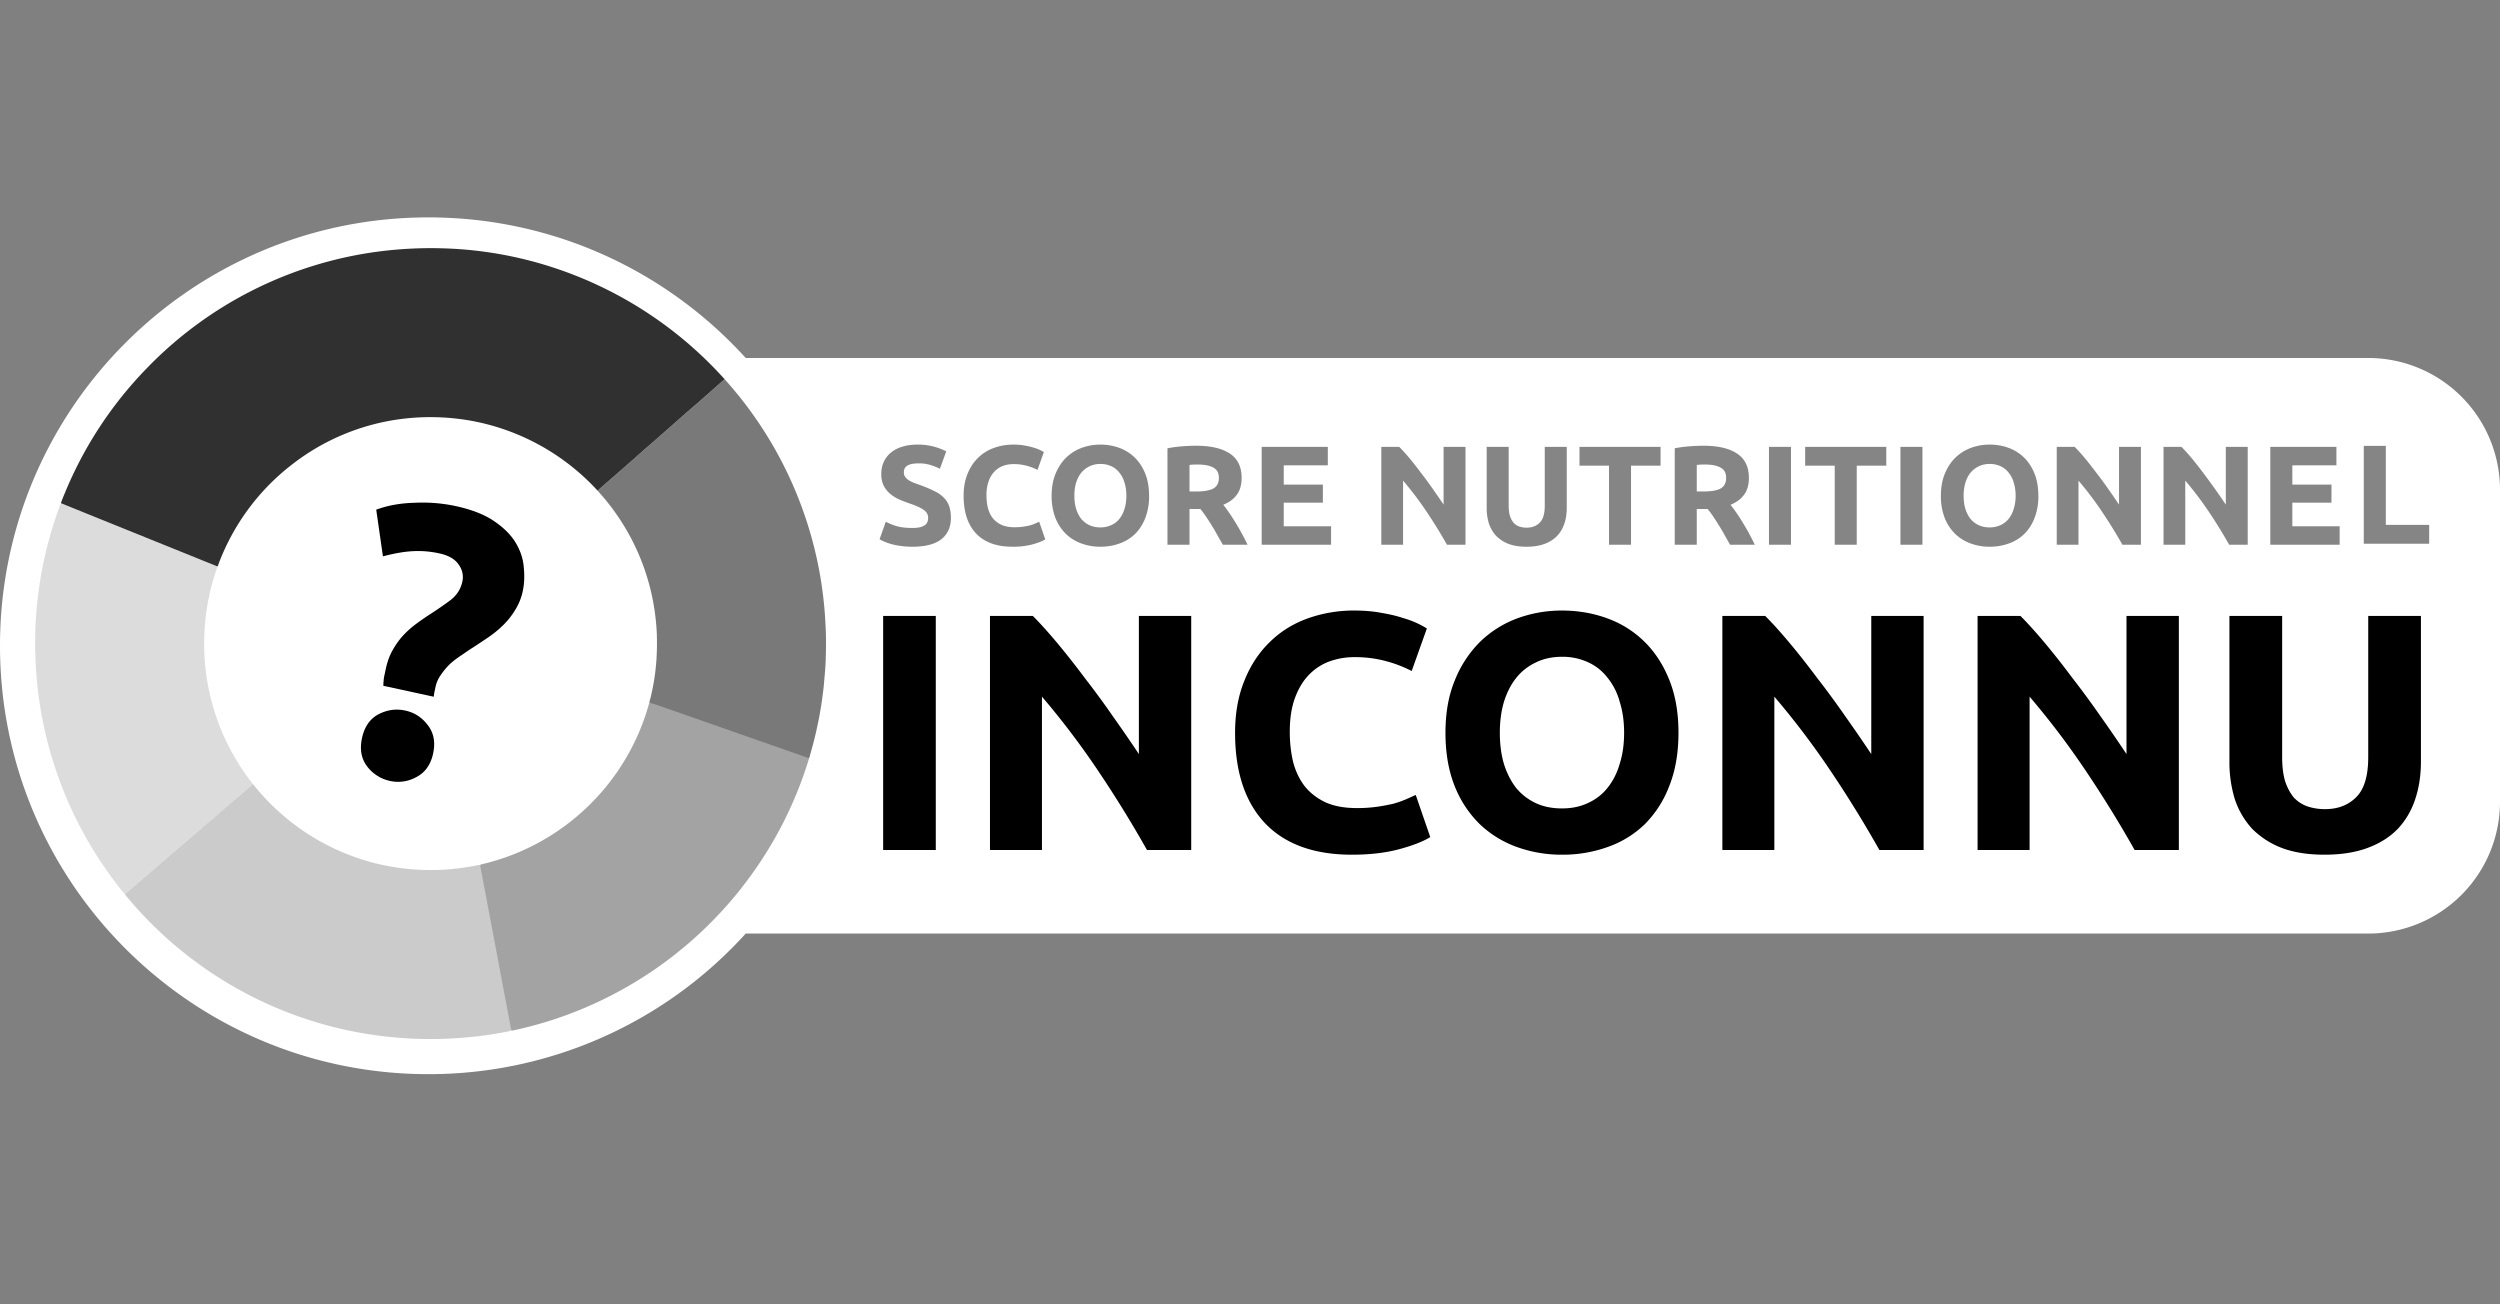 <svg xmlns="http://www.w3.org/2000/svg" width="92" height="48" fill="none"><rect width="100%" height="100%" fill="#808080" stroke="none"/><path fill="#fff" d="M27.442 34.355a15.724 15.724 0 0 1-11.678 5.174C7.059 39.529 0 32.471 0 23.764 0 15.059 7.058 8 15.764 8c4.63 0 8.794 1.996 11.678 5.174H87.15a4.85 4.85 0 0 1 4.85 4.85v11.48a4.85 4.85 0 0 1-4.85 4.851H27.442Z"/><path fill="#000" d="M78.554 31.279a43.375 43.375 0 0 0-1.802-2.92 29.683 29.683 0 0 0-2.063-2.722v5.642h-1.914v-8.612h1.578c.274.274.576.61.908 1.007.331.397.667.824 1.006 1.28.348.447.692.915 1.032 1.404.34.48.658.944.956 1.392v-5.083h1.927v8.612h-1.628ZM69.161 31.279a43.334 43.334 0 0 0-1.802-2.92 29.683 29.683 0 0 0-2.063-2.722v5.642h-1.913v-8.612h1.578c.273.274.576.61.907 1.007.332.397.667.824 1.007 1.28.348.447.691.915 1.031 1.404.34.48.659.944.957 1.392v-5.083h1.926v8.612h-1.628ZM55.194 26.967c0 .422.05.803.15 1.143.107.34.256.634.447.882.198.24.439.427.72.56.282.132.605.198.97.198.356 0 .675-.066.956-.199.29-.132.53-.318.721-.559.199-.248.348-.542.447-.882.108-.34.162-.72.162-1.143 0-.423-.054-.804-.162-1.143a2.396 2.396 0 0 0-.447-.883 1.876 1.876 0 0 0-.72-.571 2.222 2.222 0 0 0-.958-.2c-.364 0-.687.071-.969.212a2.006 2.006 0 0 0-.72.572c-.191.24-.34.534-.448.882-.1.34-.149.716-.149 1.13Zm6.574 0c0 .737-.112 1.387-.336 1.95a4.004 4.004 0 0 1-.895 1.405 3.731 3.731 0 0 1-1.367.845 4.892 4.892 0 0 1-1.69.286 4.819 4.819 0 0 1-1.665-.286 3.874 3.874 0 0 1-1.367-.845 4.057 4.057 0 0 1-.92-1.404c-.223-.564-.335-1.214-.335-1.951 0-.738.116-1.384.348-1.939a4.178 4.178 0 0 1 .932-1.416 3.932 3.932 0 0 1 1.367-.858 4.746 4.746 0 0 1 1.64-.286c.589 0 1.144.096 1.666.286.521.19.977.476 1.367.858.389.38.695.853.92 1.416.223.555.335 1.201.335 1.939ZM49.75 31.453c-1.4 0-2.468-.39-3.205-1.168-.73-.78-1.094-1.885-1.094-3.318 0-.713.112-1.346.336-1.901.223-.564.53-1.036.92-1.417.389-.39.852-.684 1.391-.882a5.02 5.02 0 0 1 1.752-.299c.365 0 .696.03.994.087.298.05.56.112.783.187a3.472 3.472 0 0 1 .882.385l-.559 1.566a4.664 4.664 0 0 0-.932-.36 4.35 4.35 0 0 0-1.193-.15c-.298 0-.592.05-.882.15a2.01 2.01 0 0 0-.758.484c-.215.215-.39.497-.522.845s-.199.77-.199 1.268c0 .397.042.77.125 1.118.09.34.232.634.422.882.199.249.456.448.77.597.315.14.696.21 1.144.21a5.2 5.2 0 0 0 .758-.049 7.07 7.07 0 0 0 .596-.112 3.68 3.68 0 0 0 .46-.161c.133-.058.253-.112.36-.162l.535 1.553c-.274.166-.659.315-1.156.448-.497.132-1.073.199-1.727.199ZM42.209 31.279a43.336 43.336 0 0 0-1.802-2.92 29.665 29.665 0 0 0-2.063-2.722v5.642h-1.913v-8.612h1.578c.273.274.576.61.907 1.007.331.397.667.824 1.007 1.28.347.447.691.915 1.03 1.404.34.48.66.944.958 1.392v-5.083h1.926v8.612h-1.628ZM32.499 22.667h1.938v8.612H32.5v-8.612ZM85.536 31.453c-.605 0-1.127-.083-1.566-.249a3.086 3.086 0 0 1-1.094-.708 3.008 3.008 0 0 1-.633-1.081 4.63 4.63 0 0 1-.2-1.392v-5.356h1.94v5.194c0 .348.037.647.111.895.083.24.19.44.323.597.141.149.307.256.498.323.198.066.414.1.646.1.472 0 .853-.146 1.143-.436.298-.29.447-.783.447-1.479v-5.194h1.939v5.356c0 .505-.07.97-.212 1.392-.14.422-.356.787-.646 1.093-.29.299-.658.53-1.106.696-.447.166-.977.249-1.59.249Z"/><path fill="#858585" d="M33.574 19.429c.115 0 .208-.01.28-.026a.597.597 0 0 0 .183-.078.277.277 0 0 0 .093-.12.417.417 0 0 0 .026-.15c0-.119-.055-.216-.166-.292-.11-.08-.301-.164-.572-.255a4.923 4.923 0 0 1-.353-.14 1.41 1.41 0 0 1-.317-.203 1.011 1.011 0 0 1-.23-.296.945.945 0 0 1-.087-.426c0-.167.03-.316.093-.447a.954.954 0 0 1 .265-.343 1.18 1.18 0 0 1 .416-.214c.163-.052.347-.078.551-.078a2.244 2.244 0 0 1 1.066.25l-.234.64a2.023 2.023 0 0 0-.338-.136 1.371 1.371 0 0 0-.442-.062c-.194 0-.334.028-.42.083-.084.052-.126.134-.126.244 0 .066.016.122.047.167a.498.498 0 0 0 .13.125c.059.034.125.067.198.098l.25.089c.186.069.35.138.488.208.138.065.253.143.343.233a.84.84 0 0 1 .208.318c.045.12.067.268.067.442 0 .336-.117.597-.353.785-.236.183-.591.275-1.066.275-.16 0-.303-.01-.431-.031a2.15 2.15 0 0 1-.598-.156 2.068 2.068 0 0 1-.177-.088l.229-.645c.107.059.239.113.395.161.16.045.354.068.582.068ZM83.547 20.047v-3.602h2.433v.68h-1.622v.708h1.44v.665h-1.44v.868h1.741v.681h-2.552ZM89.394 19.314v.696h-2.407v-3.602h.811v2.906h1.596ZM82.034 20.047c-.232-.412-.483-.82-.753-1.221a12.42 12.42 0 0 0-.863-1.139v2.36h-.8v-3.602h.66c.114.114.24.254.379.42.139.167.279.346.421.536a26.054 26.054 0 0 1 .832 1.17v-2.126h.806v3.602h-.681ZM78.105 20.047c-.232-.412-.484-.82-.754-1.221-.27-.402-.558-.782-.863-1.139v2.36h-.8v-3.602h.66c.114.114.24.254.38.42.138.167.278.346.42.536.146.187.29.383.432.588.142.2.275.395.4.582v-2.126h.806v3.602h-.681ZM72.262 18.243c0 .177.02.337.062.479.045.142.108.265.187.369.084.1.184.178.302.234a.941.941 0 0 0 .405.083.928.928 0 0 0 .4-.083.805.805 0 0 0 .302-.234 1.06 1.06 0 0 0 .187-.37 1.58 1.58 0 0 0 .068-.478 1.58 1.58 0 0 0-.068-.478 1.002 1.002 0 0 0-.187-.369.785.785 0 0 0-.301-.24.93.93 0 0 0-.4-.082.895.895 0 0 0-.708.327c-.08.1-.142.224-.187.37a1.68 1.68 0 0 0-.062.472Zm2.75 0a2.2 2.2 0 0 1-.14.817c-.09.232-.215.428-.375.587a1.56 1.56 0 0 1-.572.353c-.218.08-.454.12-.707.12-.246 0-.478-.04-.696-.12a1.619 1.619 0 0 1-.572-.353 1.695 1.695 0 0 1-.385-.587 2.2 2.2 0 0 1-.14-.817c0-.308.048-.578.145-.81.097-.236.227-.434.39-.593.167-.16.357-.28.572-.359.218-.08.447-.12.686-.12.246 0 .479.04.697.12.218.08.409.2.572.359.163.16.29.357.384.592.094.233.14.503.14.811ZM69.936 16.445h.81v3.602h-.81v-3.602ZM69.415 16.445v.691h-1.087v2.911h-.81v-2.911H66.43v-.691h2.984ZM65.098 16.445h.81v3.602h-.81v-3.602ZM62.685 16.403c.54 0 .955.097 1.243.291.287.19.431.489.431.894 0 .253-.059.46-.177.619-.114.156-.28.279-.499.369a4.6 4.6 0 0 1 .229.312c.08.114.158.236.234.364a8.722 8.722 0 0 1 .431.795h-.91a42.695 42.695 0 0 0-.202-.358 5.938 5.938 0 0 0-.208-.354 6.506 6.506 0 0 0-.208-.322 3.247 3.247 0 0 0-.208-.281h-.4v1.315h-.811v-3.55a4.6 4.6 0 0 1 .546-.073c.19-.014.36-.021.51-.021Zm.047.691a2.318 2.318 0 0 0-.291.016v.977h.229c.305 0 .523-.038.655-.114.131-.076.197-.206.197-.39 0-.177-.067-.301-.203-.374-.131-.076-.327-.115-.587-.115ZM61.109 16.445v.691h-1.087v2.911h-.81v-2.911h-1.087v-.691h2.984ZM56.17 20.12c-.252 0-.47-.035-.654-.104a1.289 1.289 0 0 1-.458-.296 1.258 1.258 0 0 1-.265-.453 1.939 1.939 0 0 1-.083-.582v-2.24h.81v2.173c0 .145.016.27.048.374.034.1.08.184.135.25a.515.515 0 0 0 .208.135.85.85 0 0 0 .27.041c.198 0 .357-.06.478-.182.125-.121.188-.327.188-.618v-2.173h.81v2.24c0 .212-.029.406-.088.582-.059.177-.149.33-.27.458a1.228 1.228 0 0 1-.463.291c-.187.07-.409.104-.665.104ZM53.25 20.047c-.233-.412-.484-.82-.754-1.221a12.42 12.42 0 0 0-.863-1.139v2.36h-.801v-3.602h.66c.115.114.241.254.38.42.138.167.279.346.42.536.146.187.29.383.432.588.142.2.276.395.4.582v-2.126h.806v3.602h-.68ZM46.43 20.047v-3.602h2.434v.68h-1.622v.708h1.44v.665h-1.44v.868h1.741v.681h-2.552ZM44.018 16.403c.54 0 .955.097 1.243.291.287.19.431.489.431.894 0 .253-.059.46-.177.619-.114.156-.28.279-.499.369a4.6 4.6 0 0 1 .229.312c.08.114.158.236.234.364a8.722 8.722 0 0 1 .431.795H45a42.695 42.695 0 0 0-.202-.358 5.938 5.938 0 0 0-.208-.354 6.506 6.506 0 0 0-.208-.322 3.247 3.247 0 0 0-.208-.281h-.4v1.315h-.811v-3.55a4.6 4.6 0 0 1 .546-.073c.19-.014.36-.021.51-.021Zm.047.691a2.318 2.318 0 0 0-.291.016v.977h.229c.305 0 .523-.038.655-.114.131-.076.197-.206.197-.39 0-.177-.067-.301-.203-.374-.131-.076-.327-.115-.587-.115ZM39.537 18.243c0 .177.021.337.063.479.045.142.107.265.187.369.083.1.183.178.301.234a.941.941 0 0 0 .406.083.929.929 0 0 0 .4-.083.805.805 0 0 0 .302-.234c.083-.104.145-.227.187-.37.045-.142.067-.3.067-.478 0-.176-.022-.336-.067-.478a1 1 0 0 0-.188-.369.785.785 0 0 0-.301-.24.93.93 0 0 0-.4-.082.895.895 0 0 0-.707.327c-.08.1-.142.224-.188.37-.041.141-.062.299-.062.472Zm2.75 0a2.2 2.2 0 0 1-.14.817c-.09.232-.215.428-.374.587A1.56 1.56 0 0 1 41.2 20c-.219.08-.454.12-.707.12-.246 0-.479-.04-.697-.12a1.62 1.62 0 0 1-.572-.353 1.697 1.697 0 0 1-.384-.587 2.2 2.2 0 0 1-.14-.817c0-.308.048-.578.145-.81.097-.236.227-.434.39-.593.166-.16.357-.28.572-.359.218-.08.447-.12.686-.12.246 0 .478.04.696.12.219.08.41.2.572.359.163.16.291.357.385.592.093.233.14.503.14.811ZM37.26 20.12c-.586 0-1.033-.163-1.342-.489-.305-.325-.457-.788-.457-1.388 0-.298.047-.563.14-.795.094-.236.222-.433.385-.593.163-.163.357-.286.582-.369a2.1 2.1 0 0 1 .733-.125c.153 0 .291.013.416.037.125.02.234.047.328.078a1.446 1.446 0 0 1 .369.161l-.234.655a1.95 1.95 0 0 0-.39-.15 1.82 1.82 0 0 0-.5-.063c-.124 0-.247.02-.368.062a.841.841 0 0 0-.317.203.989.989 0 0 0-.219.354 1.493 1.493 0 0 0-.083.53c0 .166.017.322.052.468.038.142.097.265.177.369.083.104.19.187.322.25.132.058.291.088.478.088.118 0 .224-.007.318-.021.093-.014.176-.03.25-.047.072-.02.136-.043.191-.068l.151-.067.224.65c-.115.069-.276.131-.484.187a2.815 2.815 0 0 1-.722.083Z"/><path fill="#DCDCDC" d="M9.293 28.84c-.008.043-.043.065-.073.09-.057.05-.117.096-.175.146-.11.095-.218.195-.333.285-.049.038-.09.085-.14.122-.06.046-.113.101-.17.15-.058.05-.118.097-.176.146-.047.04-.09.084-.14.122-.064.05-.121.11-.183.163l-.29.244c-.048.04-.095.08-.141.121-.061.054-.12.11-.183.163-.055.048-.113.092-.169.14l-.133.116c-.1.082-.195.17-.293.255-.055.048-.115.09-.169.14-.054.05-.108.099-.165.145-.07.057-.138.116-.206.174-.051.044-.101.09-.153.133l-.199.17c-.043.036-.082.076-.127.11-.065.05-.122.109-.184.162-.06.052-.12.101-.181.152-.043.036-.082.076-.128.11-.06.046-.113.101-.171.15-.057.05-.117.097-.175.146l-.202.18-.039.032c-.011-.012-.024-.023-.035-.036a14.53 14.53 0 0 1-3.182-7.613 15.69 15.69 0 0 1-.085-1.65 14.593 14.593 0 0 1 .922-5.03l.027-.061.95.385 3.154 1.274 1.617.654.04.014c0 .032-.016.06-.026.089a8.252 8.252 0 0 0-.454 2.353c-.004.107-.01.214-.01.322-.004.364.018.728.061 1.09a8.29 8.29 0 0 0 1.665 4.066c.019.024.036.05.054.075Z"/><path fill="#CBCBCB" d="M9.293 28.84c.03.034.06.067.088.102a8.345 8.345 0 0 0 4.635 2.875 8.487 8.487 0 0 0 2.28.189 8.45 8.45 0 0 0 1.258-.164c.018-.004.034-.005.051-.008.017-.003.175 0 .18.015.004.01.343.162.162.162.075.394.088.657.162 1.05.088.47.154.906.242 1.375.082.43.243.864.324 1.293.082.436.024.907.106 1.343.052.272.004.488.056.76 0 .005.08-.006.08 0 .004.027-.135.107-.163.113-.075.016-.15.032-.224.045-.286.053-.573.099-.862.134-.19.024-.381.04-.573.058a14.456 14.456 0 0 1-2.479.003 14.682 14.682 0 0 1-1.982-.304 14.513 14.513 0 0 1-7.26-4.092c-.26-.27-.511-.55-.75-.84-.01-.013-.019-.028-.028-.042.013-.01.026-.02.039-.032l.202-.18c.057-.05.117-.096.175-.145.057-.05.11-.105.171-.15.045-.035.084-.075.127-.111.06-.05.122-.1.181-.152.062-.053.12-.112.184-.162.045-.034.084-.074.127-.11l.2-.17.153-.133c.068-.058.136-.117.206-.174.057-.046.11-.096.165-.145.054-.05.113-.092.168-.14.098-.084.193-.173.293-.255.046-.037.089-.078.134-.116.055-.048.113-.092.169-.14.062-.053.121-.109.182-.163l.14-.121c.097-.082.195-.162.291-.244.062-.053.12-.112.184-.163.049-.038.092-.082.14-.122l.175-.145c.057-.05.11-.105.171-.15.05-.038.09-.085.14-.123.115-.09.222-.19.333-.285.058-.05.118-.096.175-.146.029-.025.064-.047.072-.09Z"/><path fill="#A3A3A3" d="M24.01 25.786c.038 0 .05-.011.08 0 1.082.378 2.153.672 3.235 1.05.812.285 1.6.605 2.412.89.092.032.033.195 0 .3a14.454 14.454 0 0 1-2.108 4.197 14.572 14.572 0 0 1-7.491 5.37c-.412.127-.83.236-1.253.326-.019.004-.038.01-.061.004-.014-.03-.018-.063-.025-.096l-.266-1.406-.26-1.382-.247-1.307-.227-1.198-.118-.624c-.016-.09-.016-.09.072-.111a8.327 8.327 0 0 0 3.642-1.9 8.34 8.34 0 0 0 2.486-3.994c.002-.005.042-.109.048-.12h.081Z"/><path fill="#797979" d="M21.999 18.057c.024-.024.046-.05.071-.072l.255-.223.338-.294.16-.14.546-.48.335-.296.351-.306c.105-.09.208-.183.311-.274l.364-.317.165-.145c.112-.1.223-.2.335-.298l.333-.288.146-.128.566-.497.335-.297c.017-.015.033-.031.056-.037.029.014.046.041.066.064a14.486 14.486 0 0 1 3.616 8.475c.015.186.025.372.034.558.019.353.017.706.008 1.06-.006.245-.018.49-.042.735-.015.152-.024.305-.041.456-.026.216-.054.431-.087.646a14.44 14.44 0 0 1-.434 1.906c-.01.03-.019.034-.05.024l-.232-.081-2.039-.714-3.34-1.17c-.064-.022-.132-.035-.196-.058-.03-.01-.031-.029-.023-.06.009-.039.02-.077.03-.115a8.083 8.083 0 0 0 .224-1.463 9.47 9.47 0 0 0 .013-.813 7.407 7.407 0 0 0-.046-.65 8.257 8.257 0 0 0-1.256-3.562 8.344 8.344 0 0 0-.808-1.067c-.023-.025-.048-.047-.063-.079h-.001Z"/><path fill="#303030" d="M22 18.057c-.033-.02-.054-.05-.079-.077a8.344 8.344 0 0 0-4.368-2.454 8.47 8.47 0 0 0-2.755-.111 8.247 8.247 0 0 0-4.09 1.709 8.292 8.292 0 0 0-2.67 3.643c-.01.027-.015.055-.034.077-.014-.004-.027-.008-.04-.014l-1.617-.653-3.156-1.275-.949-.385c.038-.121.088-.238.137-.355a14.467 14.467 0 0 1 3.013-4.6 14.473 14.473 0 0 1 8.559-4.308 15.016 15.016 0 0 1 2.51-.11 14.36 14.36 0 0 1 3.913.706 14.558 14.558 0 0 1 6.235 4.042c.021.022.047.042.058.073-.023.005-.04.021-.056.036l-.336.298-.565.497-.147.128c-.11.096-.222.191-.332.288l-.336.297-.165.146-.363.317-.31.274-.352.305-.335.298-.547.48-.16.139-.338.294-.254.223c-.025.022-.048.047-.071.071Z"/><path fill="#000" d="M16.164 20.364a3.604 3.604 0 0 0-.984-.08c-.319.018-.681.082-1.088.19l-.247-1.718c.417-.155.887-.24 1.411-.254a5.853 5.853 0 0 1 1.506.12c.6.13 1.076.317 1.426.56.36.244.626.513.798.806.172.293.27.593.29.903.032.31.018.598-.038.86a2.116 2.116 0 0 1-.286.705c-.121.2-.264.38-.426.54a3.865 3.865 0 0 1-.538.444c-.196.135-.386.26-.568.378-.137.088-.281.185-.431.29a3.48 3.48 0 0 0-.424.32c-.124.121-.236.254-.336.4a1.173 1.173 0 0 0-.2.442l-.036.17a1.236 1.236 0 0 0-.029.2l-1.857-.403c.001-.098.01-.204.025-.319l.067-.31c.056-.262.14-.49.25-.682.113-.201.24-.38.382-.536.153-.163.317-.31.493-.438.175-.13.354-.253.537-.37.262-.17.505-.338.728-.506.225-.177.367-.401.426-.674a.765.765 0 0 0-.143-.634c-.134-.197-.37-.331-.708-.404Zm-.224 7.362c-.09.413-.295.703-.616.869a1.376 1.376 0 0 1-.974.143 1.43 1.43 0 0 1-.841-.536c-.214-.283-.276-.63-.187-1.043.09-.413.29-.703.601-.871.321-.167.65-.213.988-.14.338.073.614.25.828.533.223.284.29.632.2 1.045Z"/></svg>
